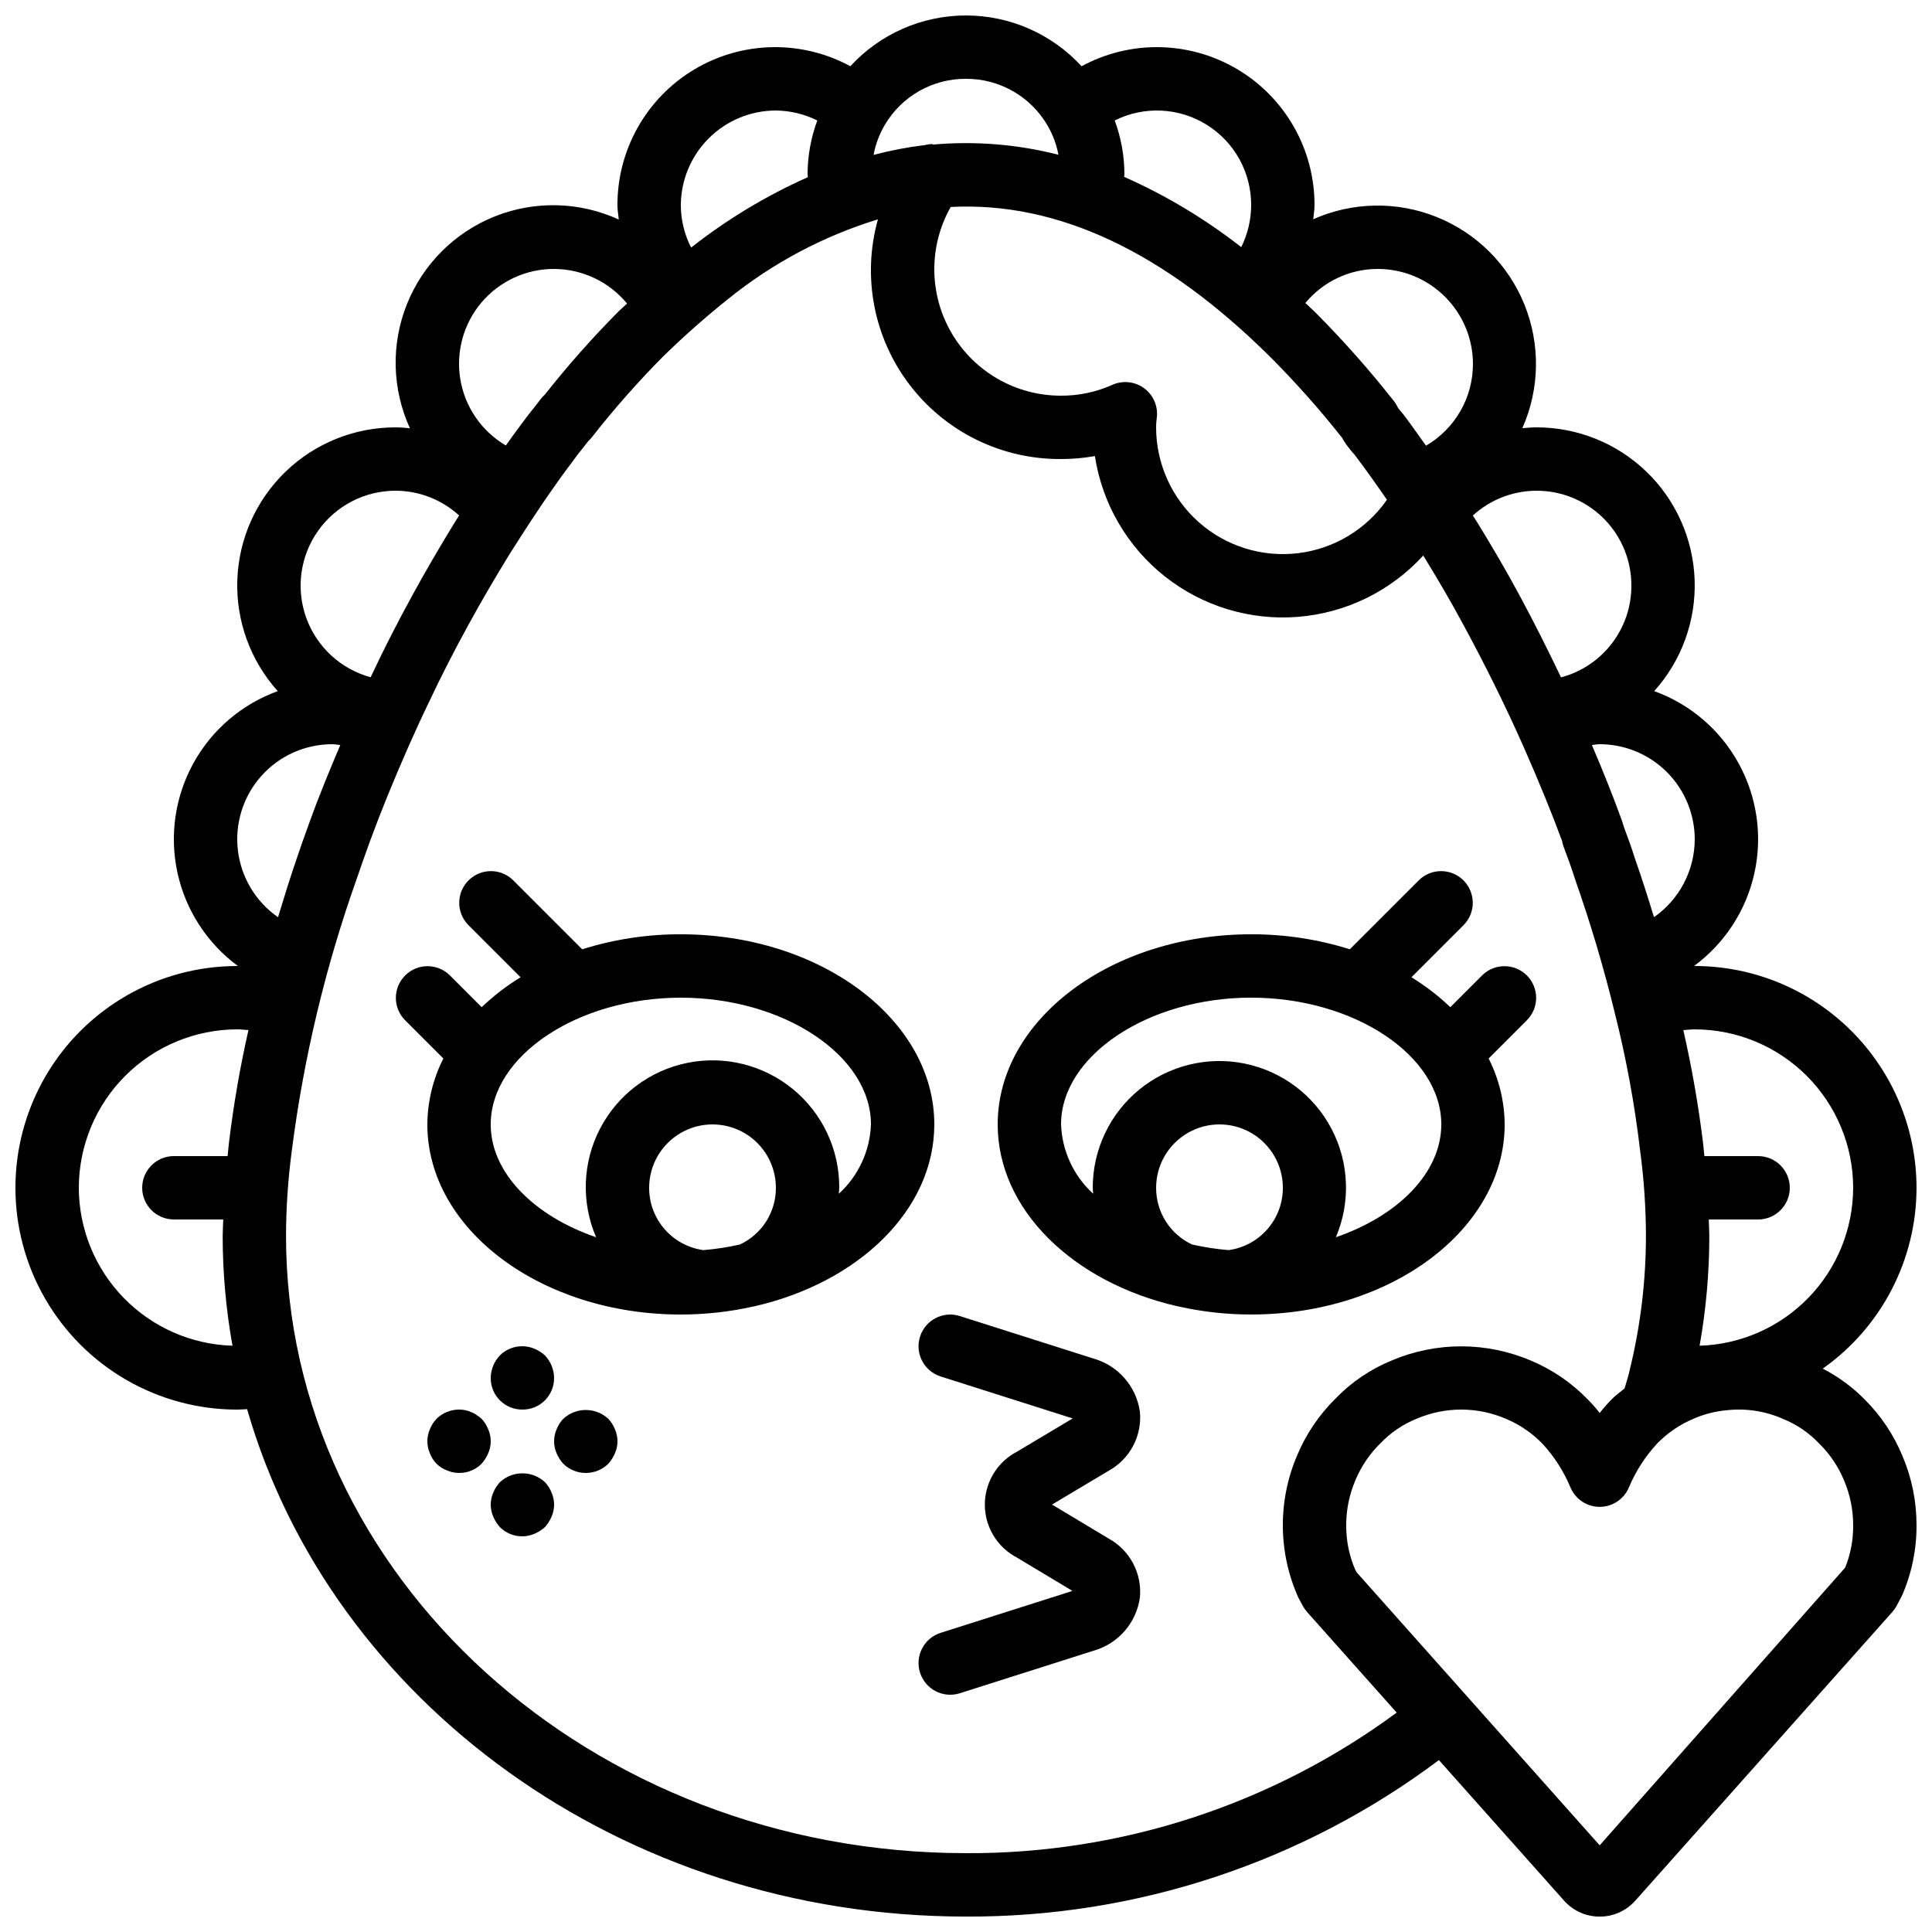 <?xml version="1.0" encoding="UTF-8"?>
<!-- Uploaded to: ICON Repo, www.svgrepo.com, Generator: ICON Repo Mixer Tools -->
<svg width="800px" height="800px" version="1.1" viewBox="144 144 512 512" xmlns="http://www.w3.org/2000/svg">
 <defs>
  <clipPath id="a">
   <path d="m148.09 148.09h503.81v503.81h-503.81z"/>
  </clipPath>
 </defs>
 <path d="m282.44 517.55c2.234 0.02 4.383-0.855 5.965-2.438 1.578-1.578 2.457-3.727 2.434-5.961-0.031-2.223-0.902-4.352-2.434-5.961-0.816-0.742-1.754-1.336-2.773-1.762-3.125-1.32-6.738-0.625-9.152 1.762-1.531 1.609-2.402 3.738-2.434 5.961-0.023 2.234 0.855 4.383 2.434 5.961 1.582 1.582 3.731 2.457 5.961 2.438z"/>
 <path d="m288.41 536.78c-3.367-3.106-8.559-3.106-11.926 0-0.742 0.816-1.34 1.754-1.766 2.773-0.891 2.031-0.891 4.348 0 6.379 0.43 1.02 1.023 1.957 1.766 2.773 2.402 2.402 6.027 3.102 9.152 1.762 1.016-0.426 1.953-1.02 2.769-1.762 0.742-0.82 1.336-1.758 1.766-2.773 0.895-2.031 0.895-4.348 0-6.379-0.406-1.027-1.004-1.969-1.762-2.773z"/>
 <path d="m273.38 522.76c-0.406-1.027-1.008-1.969-1.766-2.773-0.41-0.379-0.863-0.719-1.344-1.008-0.426-0.336-0.91-0.59-1.426-0.754-0.477-0.242-0.988-0.414-1.516-0.508-2.762-0.551-5.621 0.301-7.637 2.269-0.762 0.805-1.359 1.746-1.766 2.773-0.891 2.031-0.891 4.344 0 6.379 0.766 2.106 2.426 3.766 4.531 4.535 3.125 1.34 6.754 0.641 9.156-1.762 0.742-0.82 1.336-1.758 1.766-2.773 0.895-2.031 0.895-4.348 0-6.379z"/>
 <path d="m305.2 519.99c-3.367-3.106-8.559-3.106-11.922 0-0.762 0.805-1.363 1.746-1.77 2.773-0.891 2.031-0.891 4.344 0 6.379 0.43 1.016 1.027 1.953 1.766 2.773 3.312 3.246 8.613 3.246 11.926 0 0.738-0.82 1.332-1.758 1.762-2.773 0.898-2.031 0.898-4.348 0-6.379-0.406-1.027-1.004-1.969-1.762-2.773z"/>
 <path d="m391.6 441.98c0-27.781-30.137-50.383-67.176-50.383-8.863-0.023-17.68 1.316-26.137 3.973l-18.305-18.305c-3.289-3.231-8.562-3.207-11.82 0.051-3.258 3.258-3.281 8.535-0.055 11.82l13.848 13.848c-3.707 2.273-7.16 4.93-10.309 7.93l-8.461-8.461c-3.285-3.227-8.559-3.203-11.816 0.055-3.258 3.258-3.285 8.531-0.055 11.82l10.184 10.184c-2.75 5.414-4.203 11.395-4.246 17.469 0 27.781 30.137 50.383 67.176 50.383l-0.004-0.004c6.484 0.004 12.945-0.715 19.273-2.137 0.113-0.012 0.219-0.047 0.332-0.062 27.504-6.309 47.57-25.516 47.57-48.18zm-51.539 31.836h0.004c-3.188 0.715-6.418 1.211-9.672 1.477-3.988-0.551-7.641-2.527-10.281-5.562-2.641-3.039-4.094-6.934-4.082-10.957 0-6 3.199-11.543 8.395-14.543 5.199-3 11.598-3 16.797 0 5.195 3 8.395 8.543 8.395 14.543 0.016 3.156-0.879 6.254-2.57 8.922-1.695 2.664-4.117 4.789-6.981 6.121zm26.23-13.457c0.027-0.531 0.117-1.051 0.117-1.586 0.055-10.113-4.449-19.715-12.266-26.133-7.812-6.422-18.105-8.98-28.016-6.965-9.91 2.016-18.387 8.391-23.07 17.355-4.688 8.961-5.082 19.559-1.082 28.848-16.391-5.617-27.93-17.039-27.93-29.898 0-18.203 23.07-33.586 50.383-33.586 27.309 0 50.383 15.383 50.383 33.586h-0.004c-0.25 7.019-3.32 13.648-8.512 18.379z"/>
 <path d="m542.75 441.98c-0.043-6.074-1.5-12.055-4.25-17.469l10.184-10.184c3.231-3.289 3.207-8.562-0.051-11.82-3.258-3.258-8.535-3.281-11.82-0.055l-8.461 8.461c-3.144-3-6.602-5.656-10.309-7.93l13.848-13.848c3.231-3.285 3.203-8.562-0.055-11.82-3.258-3.258-8.531-3.281-11.816-0.051l-18.305 18.305c-8.461-2.656-17.277-3.996-26.141-3.973-37.039 0-67.176 22.598-67.176 50.383 0 22.664 20.066 41.871 47.566 48.18 0.113 0.016 0.223 0.051 0.336 0.066v-0.004c6.328 1.422 12.789 2.141 19.273 2.137 37.039 0 67.176-22.598 67.176-50.379zm-82.812 31.836c-2.867-1.332-5.289-3.457-6.981-6.121-1.695-2.668-2.586-5.766-2.574-8.922 0-6 3.203-11.543 8.398-14.543 5.195-3 11.598-3 16.793 0 5.195 3 8.395 8.543 8.395 14.543 0.012 4.023-1.438 7.918-4.082 10.957-2.641 3.035-6.293 5.012-10.281 5.562-3.254-0.266-6.484-0.762-9.668-1.477zm15.637-65.426c27.309 0 50.383 15.383 50.383 33.586 0 12.859-11.539 24.285-27.93 29.898l-0.004 0.004c3.945-9.273 3.516-19.828-1.172-28.75-4.691-8.922-13.141-15.262-23.016-17.27-9.875-2.008-20.133 0.527-27.934 6.906-7.801 6.379-12.32 15.93-12.312 26.008 0 0.539 0.09 1.055 0.117 1.586-5.195-4.731-8.266-11.359-8.516-18.379 0-18.207 23.074-33.59 50.383-33.59z"/>
 <g clip-path="url(#a)">
  <path d="m651.9 458.78c-0.016-15.586-6.215-30.523-17.234-41.543s-25.961-17.219-41.543-17.234l-0.203 0.012c8.156-6.004 13.852-14.766 16.023-24.652 2.176-9.891 0.68-20.234-4.207-29.102-4.887-8.871-12.828-15.66-22.352-19.109 7.266-8.078 11.105-18.664 10.711-29.52-0.395-10.855-4.988-21.137-12.816-28.672-7.828-7.531-18.277-11.73-29.141-11.703-1.246 0-2.477 0.113-3.703 0.223 4.621-10.398 4.82-22.23 0.551-32.777-4.269-10.551-12.641-18.914-23.191-23.172-10.551-4.262-22.383-4.055-32.777 0.574 0.102-1.211 0.344-2.398 0.344-3.625 0.066-14.773-7.668-28.48-20.344-36.062-12.676-7.578-28.41-7.906-41.391-0.859-7.879-8.578-18.992-13.461-30.637-13.461-11.645 0-22.758 4.879-30.641 13.453-12.98-7.039-28.711-6.711-41.383 0.871s-20.402 21.289-20.336 36.059c0 1.254 0.246 2.465 0.355 3.699-10.383-4.762-22.27-5.059-32.879-0.82s-19.016 12.641-23.266 23.246c-4.246 10.605-3.961 22.492 0.793 32.879-1.254-0.113-2.508-0.227-3.781-0.227-10.863-0.027-21.312 4.172-29.141 11.703-7.828 7.535-12.422 17.816-12.816 28.672-0.395 10.855 3.449 21.441 10.711 29.52-9.523 3.449-17.465 10.238-22.352 19.109-4.887 8.867-6.379 19.211-4.207 29.102 2.176 9.887 7.871 18.652 16.023 24.652l-0.203-0.012c-21 0-40.402 11.203-50.902 29.387-10.5 18.188-10.5 40.594 0 58.777 10.5 18.188 29.902 29.391 50.902 29.391 0.898 0 1.746-0.082 2.621-0.121 22.23 77.297 99.203 134.47 190.51 134.47 45.176 0.195 89.184-14.367 125.33-41.469l33.082 37.156h-0.004c2.391 2.738 5.844 4.316 9.477 4.328 3.637 0.016 7.102-1.535 9.512-4.254l68.102-76.496v-0.004c0.434-0.488 0.809-1.027 1.121-1.605l1.473-2.797c2.543-5.856 3.84-12.172 3.809-18.555 0.016-6.34-1.266-12.617-3.758-18.441-2.312-5.578-5.703-10.645-9.984-14.902-3.246-3.297-7-6.055-11.117-8.168 15.574-10.992 24.844-28.859 24.859-47.918zm-16.793 0c-0.023 10.895-4.285 21.352-11.879 29.164-7.598 7.809-17.93 12.359-28.82 12.688 1.715-9.602 2.574-19.336 2.578-29.094 0-1.426-0.113-2.914-0.148-4.363h13.078c4.637 0 8.398-3.758 8.398-8.395 0-4.637-3.762-8.398-8.398-8.398h-14.242c-0.129-1.129-0.188-2.25-0.336-3.379-1.23-10.086-2.977-20.102-5.242-30.008 1.008-0.074 2.004-0.199 3.027-0.199 11.133 0.012 21.801 4.441 29.672 12.309 7.871 7.871 12.301 18.543 12.312 29.676zm-41.984-92.367c-0.016 8.234-4.047 15.941-10.801 20.652-1.574-5.16-3.199-10.289-4.953-15.266-0.914-2.918-1.984-5.902-3.066-8.766-0.137-0.516-0.32-1.09-0.578-1.836-2.227-6.137-4.777-12.547-7.859-19.758 0.695-0.059 1.352-0.215 2.066-0.215 6.68 0.004 13.082 2.66 17.805 7.383 4.723 4.723 7.379 11.129 7.387 17.805zm-16.793-67.176v0.004c0.008 5.535-1.82 10.918-5.191 15.309s-8.102 7.539-13.453 8.961c-3.5-7.32-7.168-14.68-11.164-22.043-3.277-6.066-6.926-12.359-11.141-19.203-0.336-0.551-0.727-1.098-1.066-1.648h0.004c4.824-4.406 11.176-6.762 17.711-6.555 6.531 0.203 12.727 2.949 17.266 7.652 4.539 4.703 7.062 10.992 7.035 17.527zm-129.05-52.297c-2.453-1.836-5.703-2.199-8.5-0.953-4.273 1.918-8.91 2.894-13.594 2.871-11.934 0.027-22.98-6.293-29.004-16.594-6.023-10.305-6.113-23.031-0.238-33.418 28.32-1.469 56.59 11.82 84.805 39.867h0.004c6.703 6.731 13.016 13.836 18.902 21.289 0.348 0.668 0.75 1.309 1.203 1.91 0.68 0.926 1.406 1.816 2.18 2.664 2.938 3.894 5.762 7.867 8.512 11.867-5.484 7.879-14.078 13.031-23.609 14.164-9.531 1.133-19.094-1.867-26.273-8.242-7.176-6.371-11.285-15.512-11.289-25.109 0-0.812 0.055-1.617 0.164-2.422 0.434-3.027-0.816-6.055-3.262-7.894zm87.066-6.481c0.004 8.922-4.738 17.168-12.445 21.656-1.973-2.754-3.856-5.488-5.981-8.289-0.477-0.516-0.891-1.043-1.43-1.738h-0.004c-0.301-0.66-0.684-1.281-1.133-1.852h0.004c-6.465-8.211-13.406-16.039-20.777-23.445-0.879-0.879-1.77-1.633-2.652-2.484 4.738-5.734 11.789-9.051 19.227-9.035 6.68 0.008 13.082 2.664 17.805 7.387 4.723 4.723 7.379 11.125 7.387 17.801zm-58.777-41.98c-0.027 3.824-0.926 7.59-2.629 11.016-9.539-7.465-19.961-13.723-31.035-18.629 0.004-0.281 0.078-0.5 0.078-0.785-0.027-4.832-0.898-9.625-2.57-14.156 7.777-3.891 17.016-3.453 24.395 1.148 7.379 4.602 11.832 12.707 11.762 21.406zm-75.57-33.59c8.871-0.043 17.094 4.648 21.57 12.309 1.422 2.414 2.41 5.062 2.926 7.816-10.871-2.781-22.137-3.691-33.312-2.695v-0.137c-0.688 0.004-1.367 0.09-2.031 0.258-4.606 0.559-9.164 1.43-13.648 2.609 0.523-2.812 1.539-5.512 2.992-7.973 4.488-7.602 12.68-12.242 21.504-12.188zm-50.383 8.398c3.812 0.039 7.562 0.941 10.973 2.641-1.676 4.531-2.547 9.32-2.574 14.152 0 0.316 0.078 0.559 0.082 0.867-11.047 4.922-21.438 11.191-30.941 18.664-1.766-3.445-2.699-7.262-2.731-11.133 0.008-6.68 2.664-13.082 7.387-17.805s11.125-7.379 17.805-7.387zm-58.777 41.984c7.488 0.031 14.574 3.391 19.332 9.172-0.762 0.723-1.496 1.355-2.266 2.102-6.91 6.961-13.422 14.309-19.5 22.008-0.406 0.363-0.777 0.766-1.109 1.199-0.988 1.277-1.973 2.566-3.277 4.172l-1.387 1.852c-1.57 2.094-3.106 4.18-4.582 6.281h0.004c-6.394-3.75-10.801-10.137-12.047-17.441-1.246-7.309 0.801-14.793 5.586-20.453 4.789-5.656 11.832-8.91 19.246-8.891zm-41.984 58.777c6.231 0.016 12.227 2.359 16.82 6.566-0.344 0.539-0.715 1.105-1.055 1.645-4.242 6.922-7.941 13.277-11.285 19.402-3.977 7.25-7.648 14.441-10.848 21.262-0.09 0.188-0.168 0.375-0.258 0.562v-0.004c-7.914-2.152-14.285-8.023-17.07-15.738-2.781-7.715-1.633-16.301 3.086-23.008 4.719-6.711 12.41-10.699 20.609-10.688zm-16.793 67.176c0.734 0 1.406 0.164 2.117 0.223-2.934 6.891-5.606 13.449-7.809 19.48l-0.52 1.453c-1.121 3.082-2.234 6.184-3.238 9.199-1.793 5.211-3.371 10.355-4.934 15.492-5.91-4.109-9.781-10.551-10.633-17.699-0.848-7.148 1.398-14.316 6.18-19.695 4.781-5.383 11.637-8.461 18.836-8.453zm-67.176 117.55c0.016-11.133 4.441-21.805 12.312-29.676 7.871-7.867 18.543-12.297 29.672-12.309 1.004 0 1.98 0.125 2.969 0.195-2.234 9.859-3.957 19.828-5.164 29.863-0.156 1.188-0.219 2.344-0.352 3.527h-14.246c-4.637 0-8.398 3.762-8.398 8.398 0 4.637 3.762 8.395 8.398 8.395h13.082c-0.035 1.449-0.148 2.938-0.148 4.363h-0.004c0.012 9.758 0.879 19.492 2.602 29.098-10.895-0.324-21.234-4.871-28.836-12.684-7.598-7.812-11.863-18.273-11.887-29.172zm235.11 176.33c-99.359 0-180.2-73.383-180.2-163.57 0.023-7.578 0.539-15.145 1.543-22.656 3.133-24.516 8.891-48.625 17.172-71.914 0.984-2.961 2.051-5.914 3.039-8.645l0.492-1.379c2.859-7.789 6.199-16.008 10.195-25.066 1.723-3.863 3.445-7.715 5.391-11.703 3.109-6.625 6.617-13.496 10.434-20.449 3.457-6.34 7.082-12.512 10.809-18.598 3.773-5.969 7.863-12.34 12.316-18.59 1.59-2.297 3.234-4.492 4.887-6.699l1.164-1.574c0.906-1.098 1.766-2.199 2.684-3.394h0.004c0.344-0.312 0.66-0.652 0.945-1.016 5.852-7.477 12.137-14.605 18.824-21.344 5.527-5.406 11.32-10.527 17.363-15.352 11.738-9.469 25.18-16.609 39.602-21.027-4.242 15.133-1.129 31.379 8.414 43.871 9.539 12.488 24.395 19.766 40.109 19.648 3.008 0.004 6.012-0.258 8.973-0.785 1.926 12.598 8.555 24 18.555 31.906 9.996 7.906 22.617 11.73 35.32 10.699 12.707-1.031 24.547-6.836 33.141-16.25 4.012 6.519 7.477 12.488 10.574 18.234 5.898 10.875 11.285 21.777 15.984 32.383 4.227 9.586 7.469 17.555 10.23 25.012h0.004c0.09 0.559 0.238 1.109 0.441 1.637 1.031 2.707 2.066 5.551 3.031 8.609 4.031 11.445 7.539 23.238 10.434 35.09 3.066 12.121 5.336 24.434 6.793 36.852 0.996 7.457 1.508 14.977 1.527 22.5-0.008 11.809-1.41 23.57-4.188 35.047-0.383 1.816-0.934 3.598-1.48 5.375-1.07 0.906-2.246 1.691-3.223 2.691v0.004c-1.199 1.191-2.324 2.457-3.359 3.797-1.004-1.289-2.082-2.512-3.242-3.66-4.258-4.379-9.355-7.852-14.988-10.215-11.738-5.012-25.012-5.043-36.773-0.082-5.664 2.297-10.785 5.758-15.027 10.16-4.352 4.293-7.805 9.406-10.16 15.047-5.16 12.051-5.043 25.715 0.32 37.68l1.172 2.18c0.312 0.578 0.691 1.117 1.125 1.609l23.766 26.691c-33.043 24.379-73.074 37.441-114.14 37.25zm235.11-86.902c0.039 3.84-0.676 7.652-2.106 11.215l-65.07 73.613-64.406-72.348-0.359-0.648c-1.617-3.734-2.438-7.766-2.406-11.832-0.008-4.113 0.828-8.188 2.453-11.965 1.535-3.672 3.793-7 6.641-9.781 2.711-2.828 5.996-5.047 9.633-6.504 7.555-3.219 16.098-3.199 23.633 0.059 3.656 1.535 6.961 3.801 9.711 6.656 3.086 3.371 5.566 7.246 7.332 11.457 1.297 3.148 4.363 5.207 7.769 5.207s6.477-2.059 7.769-5.207c1.797-4.269 4.328-8.195 7.477-11.594 2.773-2.848 6.102-5.094 9.773-6.609 2.715-1.176 5.598-1.91 8.543-2.184 5.137-0.594 10.336 0.199 15.062 2.297 3.66 1.492 6.953 3.754 9.664 6.633 2.773 2.75 4.969 6.027 6.461 9.637 1.609 3.758 2.434 7.809 2.426 11.898z"/>
 </g>
 <path d="m446.08 518.09c-0.469-3.297-1.891-6.387-4.094-8.891-2.199-2.504-5.082-4.309-8.297-5.195l-35.348-11.242h0.004c-4.418-1.391-9.125 1.051-10.527 5.465-1.406 4.41 1.027 9.125 5.434 10.543l35.016 11.133-14.945 8.914c-3.371 1.812-5.973 4.785-7.316 8.367-1.348 3.586-1.348 7.535-0.004 11.117 1.344 3.586 3.945 6.559 7.316 8.371l14.895 8.938-34.961 11.121c-4.406 1.414-6.84 6.129-5.434 10.543 1.402 4.41 6.109 6.856 10.527 5.461l35.352-11.242h-0.004c3.215-0.887 6.094-2.691 8.297-5.195 2.199-2.504 3.621-5.594 4.09-8.891 0.305-3.125-0.312-6.269-1.773-9.047-1.461-2.777-3.699-5.07-6.445-6.59l-15.07-9.043 15.07-8.988c2.746-1.527 4.984-3.816 6.445-6.598 1.461-2.777 2.078-5.926 1.773-9.051z"/>
</svg>